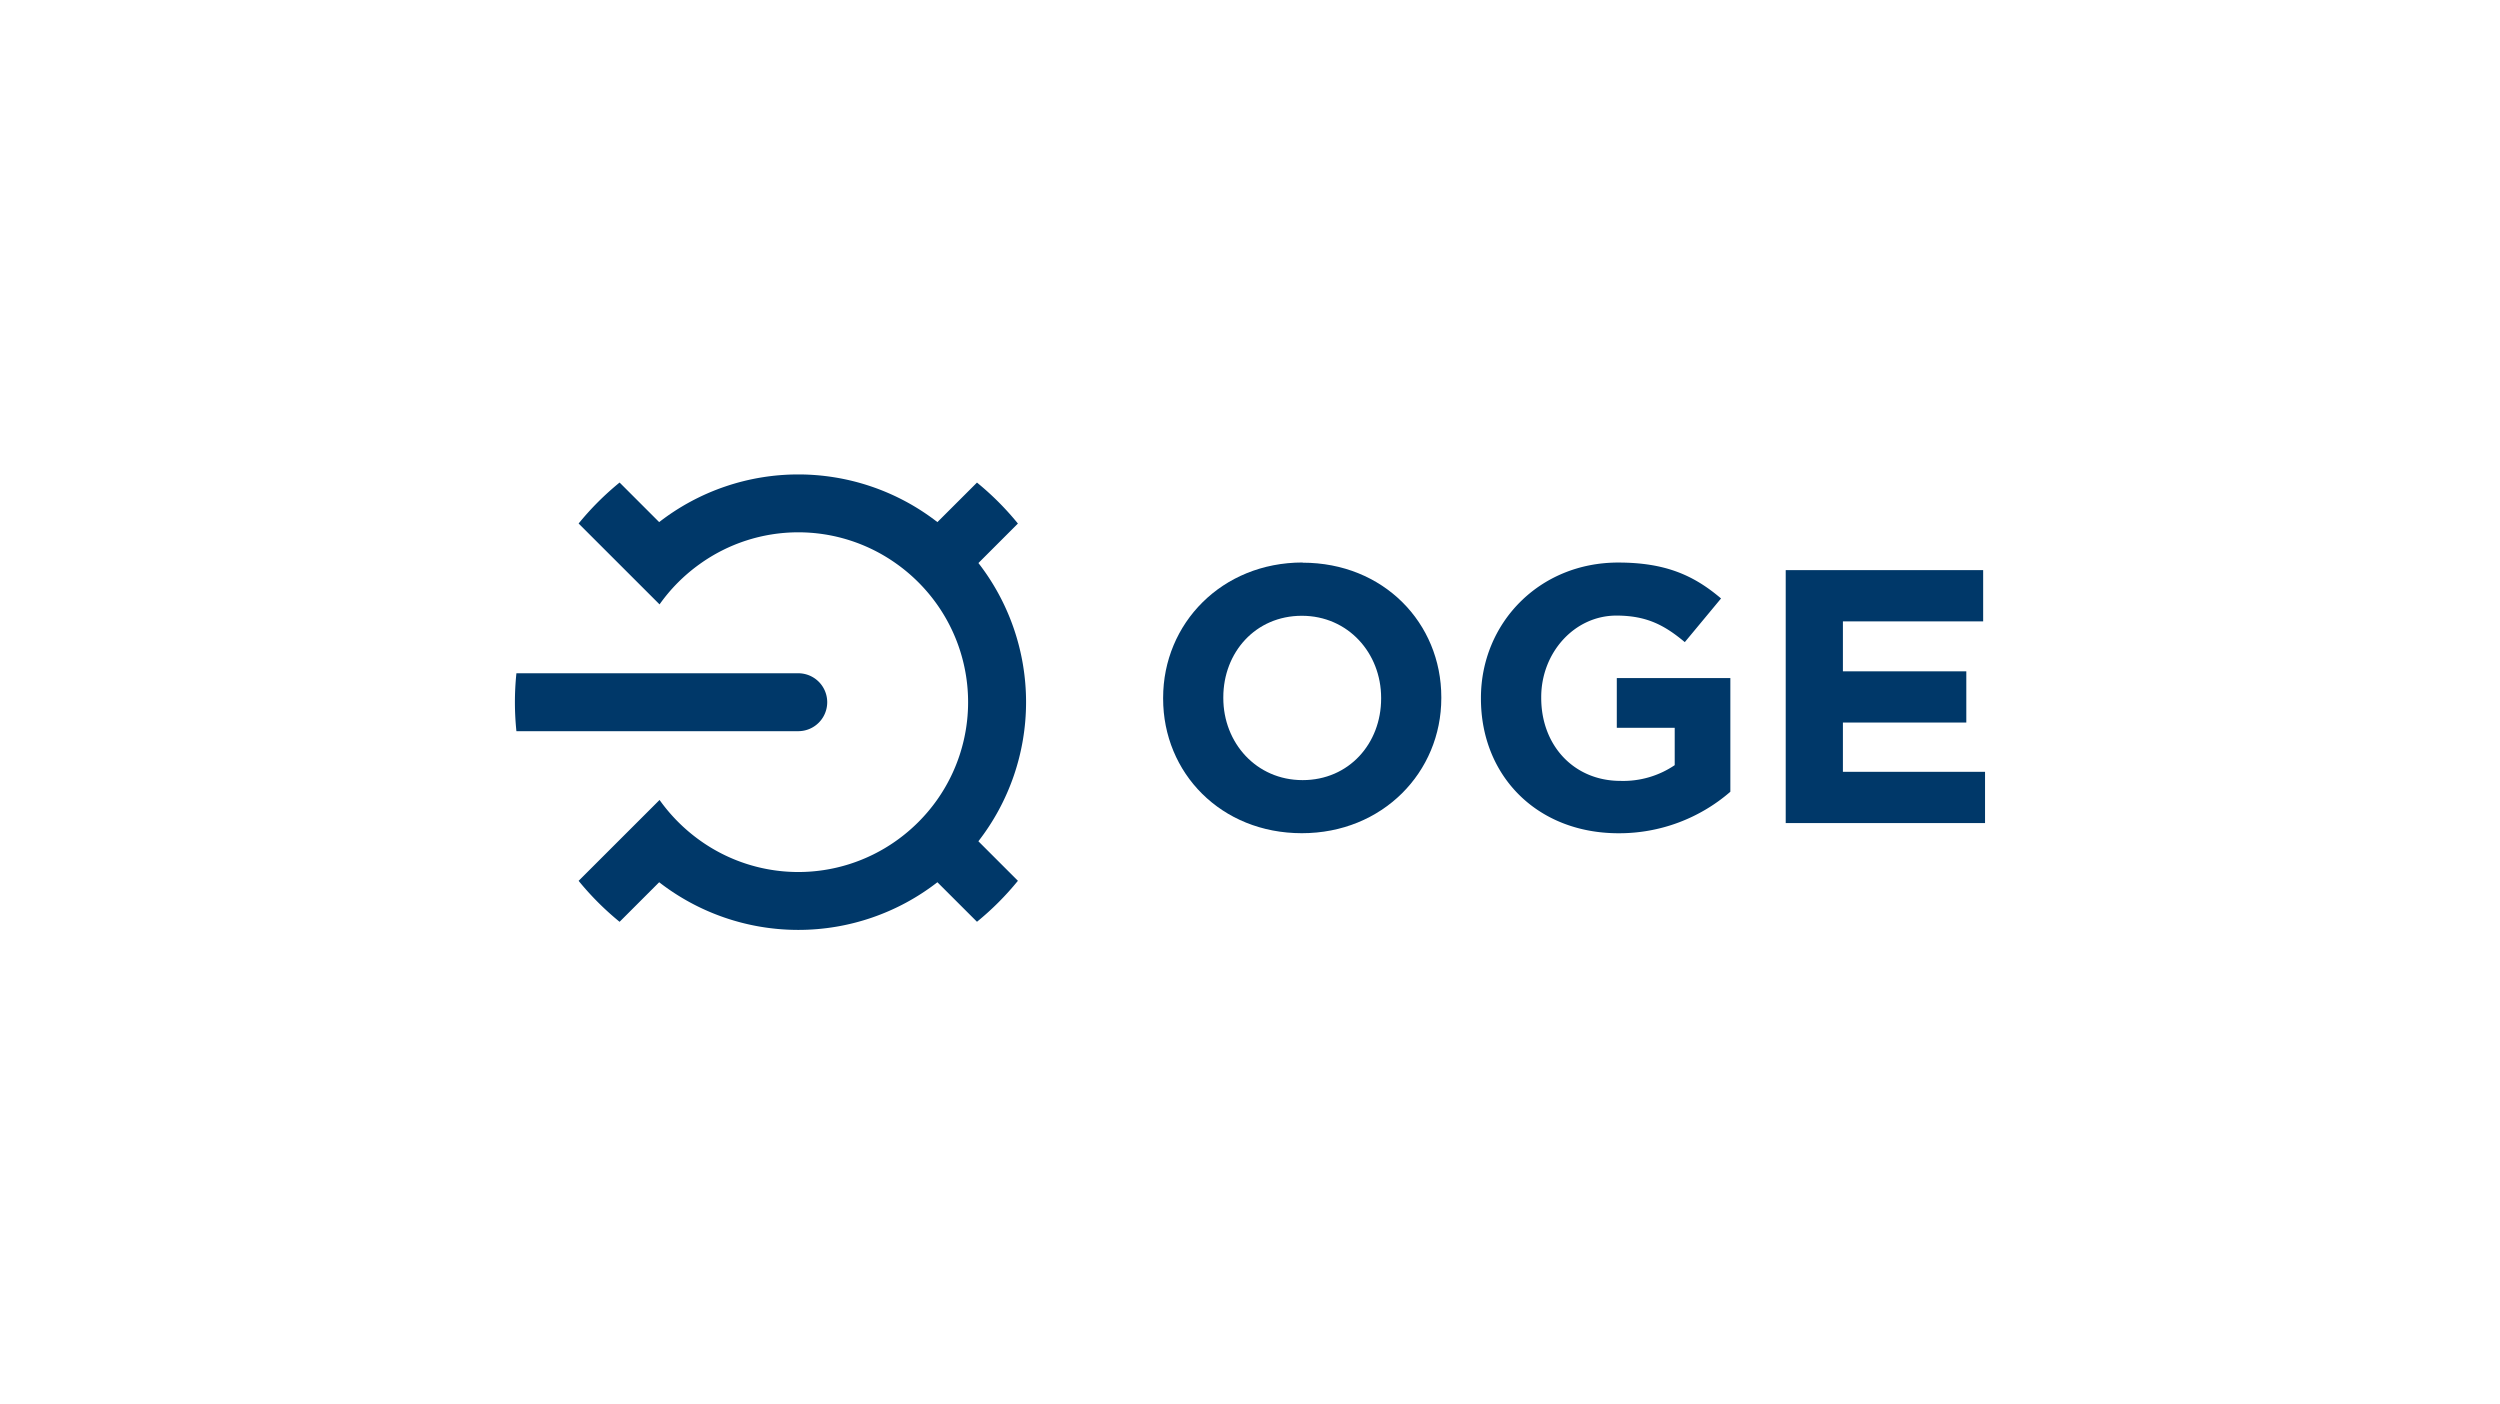 <?xml version="1.0" encoding="UTF-8"?><svg xmlns="http://www.w3.org/2000/svg" xmlns:xlink="http://www.w3.org/1999/xlink" viewBox="0 0 518 291"><defs><style>.cls-1{fill:none;}.cls-2{clip-path:url(#clip-path);}.cls-3{fill:#003869;}</style><clipPath id="clip-path"><rect class="cls-1" x="106.7" y="98.31" width="304.59" height="94.38"></rect></clipPath></defs><g id="Ebene_2" data-name="Ebene 2"><g id="open-grid-europe_logo"><g class="cls-2"><path class="cls-3" d="M202.72,116.67l8.19-8.19a58.67,58.67,0,0,0-8.48-8.49l-8.2,8.19a47,47,0,0,0-57.65,0l-8.2-8.2a59.25,59.25,0,0,0-8.49,8.49l16.77,16.76a35.31,35.31,0,0,1,8.3-8.34,35,35,0,0,1,40.7-.14,35.43,35.43,0,0,1,8.49,8.48h0a35.09,35.09,0,0,1,0,40.52,35.43,35.43,0,0,1-8.49,8.48,35,35,0,0,1-40.72-.16,35.81,35.81,0,0,1-8.28-8.32l-16.77,16.76a59.25,59.25,0,0,0,8.49,8.49l8.2-8.2a47,47,0,0,0,57.65,0l8.2,8.19a58.67,58.67,0,0,0,8.48-8.49l-8.19-8.19a47,47,0,0,0,0-57.66Z"></path></g><path class="cls-3" d="M165.4,151.5a6,6,0,1,0,0-12H107a58.22,58.22,0,0,0,0,12Z"></path><path class="cls-3" d="M286.17,144.75c0,9.3-6.66,16.89-16.27,16.89s-16.43-7.74-16.43-17v-.16c0-9.3,6.67-16.89,16.27-16.89s16.43,7.75,16.43,17v.15Zm-16.27-28.2c-16.74,0-28.9,12.63-28.9,28.05v.15c0,15.42,12,27.89,28.74,27.89s28.9-12.63,28.9-28v-.16c0-15.42-12-27.89-28.74-27.89Z"></path><path class="cls-3" d="M335,150.8h12v7.74a19,19,0,0,1-11.24,3.26c-9.6,0-16.42-7.29-16.42-17.2v-.16c0-9.22,6.89-16.89,15.57-16.89,6.28,0,10,2,14.18,5.5L356.6,124c-5.66-4.81-11.55-7.44-21.31-7.44-16.43,0-28.44,12.63-28.44,28.05v.15c0,16,11.63,27.89,28.52,27.89a35.16,35.16,0,0,0,23.16-8.6V140.49H335V150.8Z"></path><polygon class="cls-3" points="381.85 159.92 381.85 149.71 407.42 149.71 407.42 139.1 381.85 139.1 381.85 128.75 410.91 128.75 410.91 118.13 370 118.13 370 170.54 411.3 170.54 411.3 159.92 381.85 159.92 381.85 159.92"></polygon><rect class="cls-1" width="518" height="291"></rect></g></g></svg>